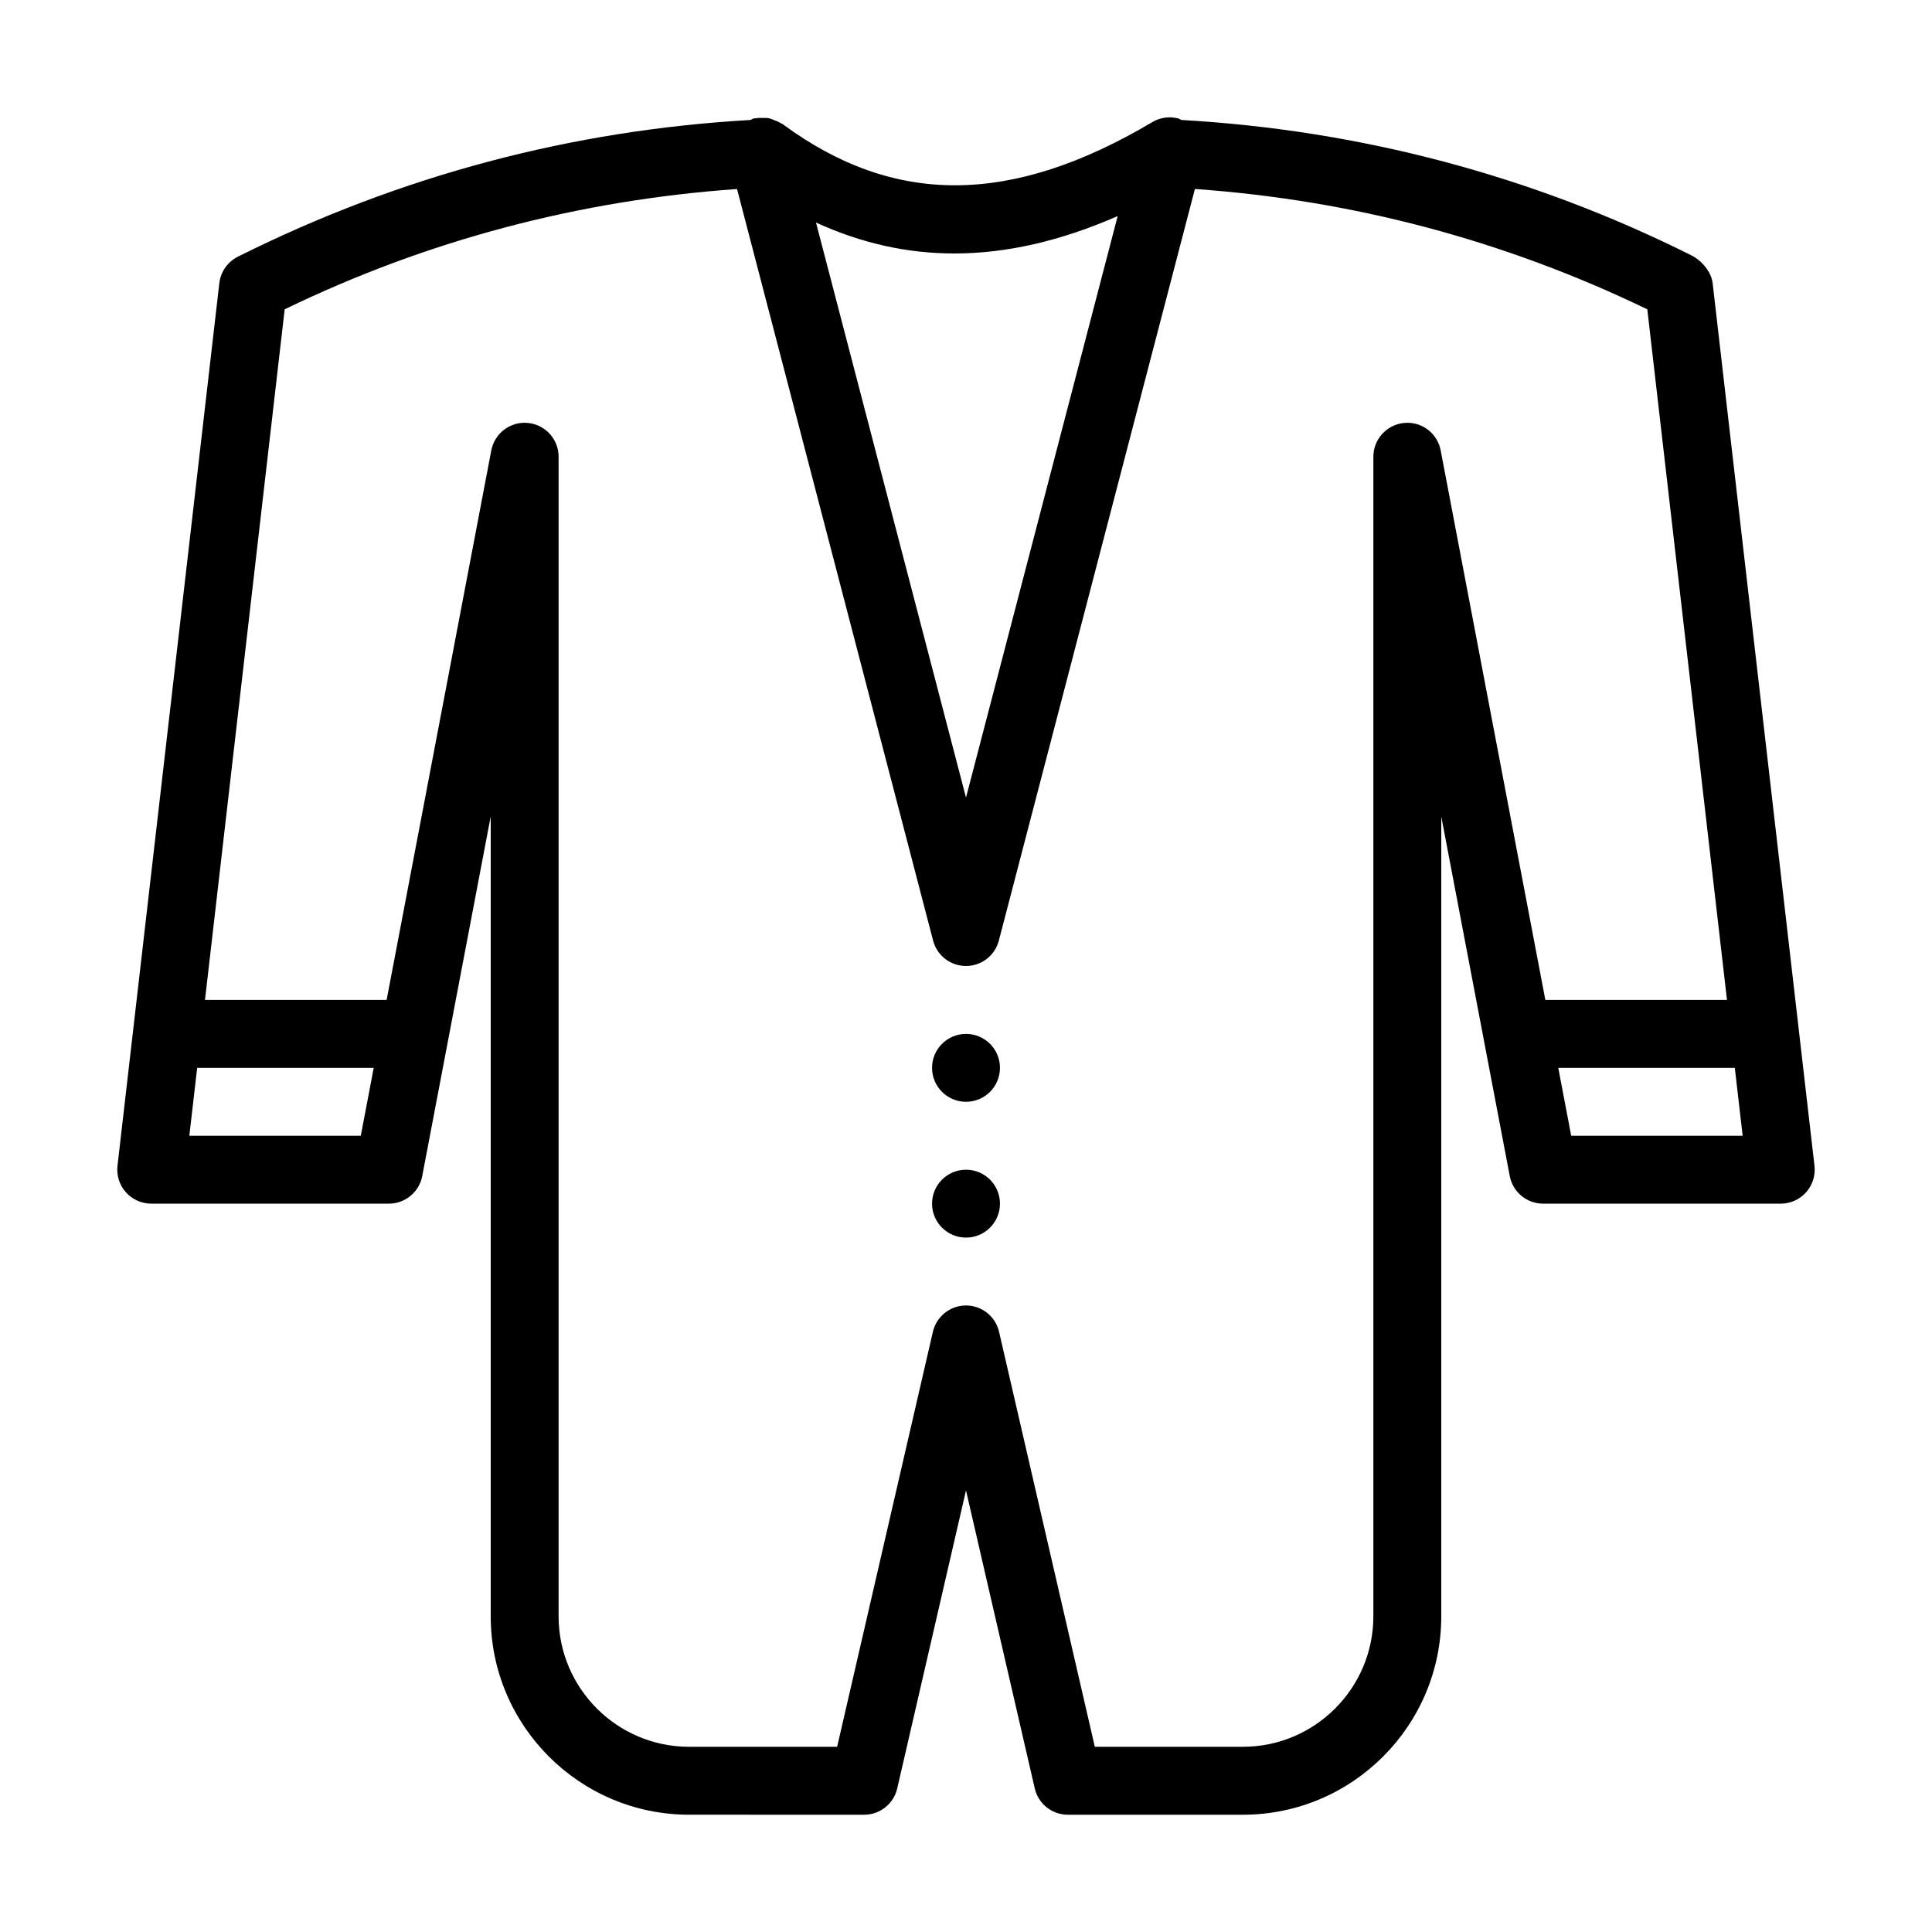 <?xml version="1.0" encoding="UTF-8"?>
<!-- Uploaded to: ICON Repo, www.svgrepo.com, Generator: ICON Repo Mixer Tools -->
<svg fill="#000000" width="800px" height="800px" version="1.1" viewBox="144 144 512 512" xmlns="http://www.w3.org/2000/svg">
 <g>
  <path d="m184.08 462.98h62.977c4.316 0 8.031-3.07 8.84-7.312l18.148-95.301v211.98c0 28.988 23.582 52.57 52.57 52.57l46.391 0.004c4.191 0 7.824-2.891 8.77-6.973l18.223-78.973 18.223 78.969c0.941 4.086 4.574 6.977 8.766 6.977h46.395c28.988 0 52.566-23.582 52.566-52.57v-211.98l18.152 95.301c0.809 4.238 4.519 7.309 8.84 7.309h62.977c2.566 0 5.008-1.094 6.715-3.008 1.707-1.914 2.512-4.473 2.223-7.019l-26.988-233.91c-0.352-3.019-2.918-6.016-5.637-7.375-42.293-21.145-87.754-33.168-135.14-35.875-0.016-0.004-0.027-0.016-0.043-0.02-0.285-0.105-0.5-0.312-0.801-0.391-0.012-0.004-0.02 0-0.031 0-1.137-0.293-2.324-0.363-3.504-0.199-1.184 0.168-2.309 0.566-3.32 1.168-0.004 0.004-0.008 0-0.012 0.004-37.34 22.168-68.484 22.328-98.02 0.5-0.137-0.102-0.297-0.113-0.438-0.203-0.523-0.344-1.09-0.551-1.672-0.781-0.52-0.203-1.016-0.441-1.555-0.547-0.531-0.105-1.066-0.066-1.617-0.07-0.637-0.004-1.25-0.023-1.871 0.105-0.156 0.031-0.309-0.016-0.465 0.027-0.316 0.082-0.543 0.297-0.84 0.41-47.387 2.699-92.859 14.73-135.86 36.23-2.719 1.359-4.566 3.996-4.918 7.012l-26.988 233.91c-0.289 2.547 0.516 5.106 2.223 7.019 1.711 1.918 4.152 3.012 6.719 3.012zm10.094-17.992 2.078-17.992h46.785l-3.426 17.992zm366.21 0-3.426-17.992h46.785l2.078 17.992zm-120.19-243.72-40.195 154.1-39.754-152.4c11.859 5.445 24.059 8.207 36.695 8.207 13.867-0.004 28.266-3.348 43.254-9.91zm-220.75 24.703c37.676-18.273 77.965-28.914 119.88-31.879l51.961 199.18c1.039 3.965 4.617 6.727 8.711 6.727s7.672-2.762 8.707-6.727l51.961-199.19c41.68 2.949 81.781 13.504 119.89 31.887l21.117 183.02h-48.137l-27.738-145.63c-0.871-4.559-5.051-7.723-9.684-7.273-4.625 0.441-8.156 4.32-8.156 8.961v307.29c0 19.066-15.512 34.578-34.578 34.578h-39.238l-25.379-109.98c-0.941-4.078-4.574-6.969-8.762-6.969-4.191 0-7.824 2.891-8.77 6.973l-25.379 109.98h-39.238c-19.062-0.004-34.574-15.516-34.574-34.578v-307.3c0-4.644-3.531-8.523-8.152-8.957-4.594-0.461-8.812 2.715-9.684 7.273l-27.738 145.63h-48.137z"/>
  <path d="m409 426.99c0 4.969-4.027 8.996-8.996 8.996s-9-4.027-9-8.996 4.031-8.996 9-8.996 8.996 4.027 8.996 8.996"/>
  <path d="m409 462.98c0 4.969-4.027 8.996-8.996 8.996s-9-4.027-9-8.996 4.031-8.996 9-8.996 8.996 4.027 8.996 8.996"/>
 </g>
</svg>